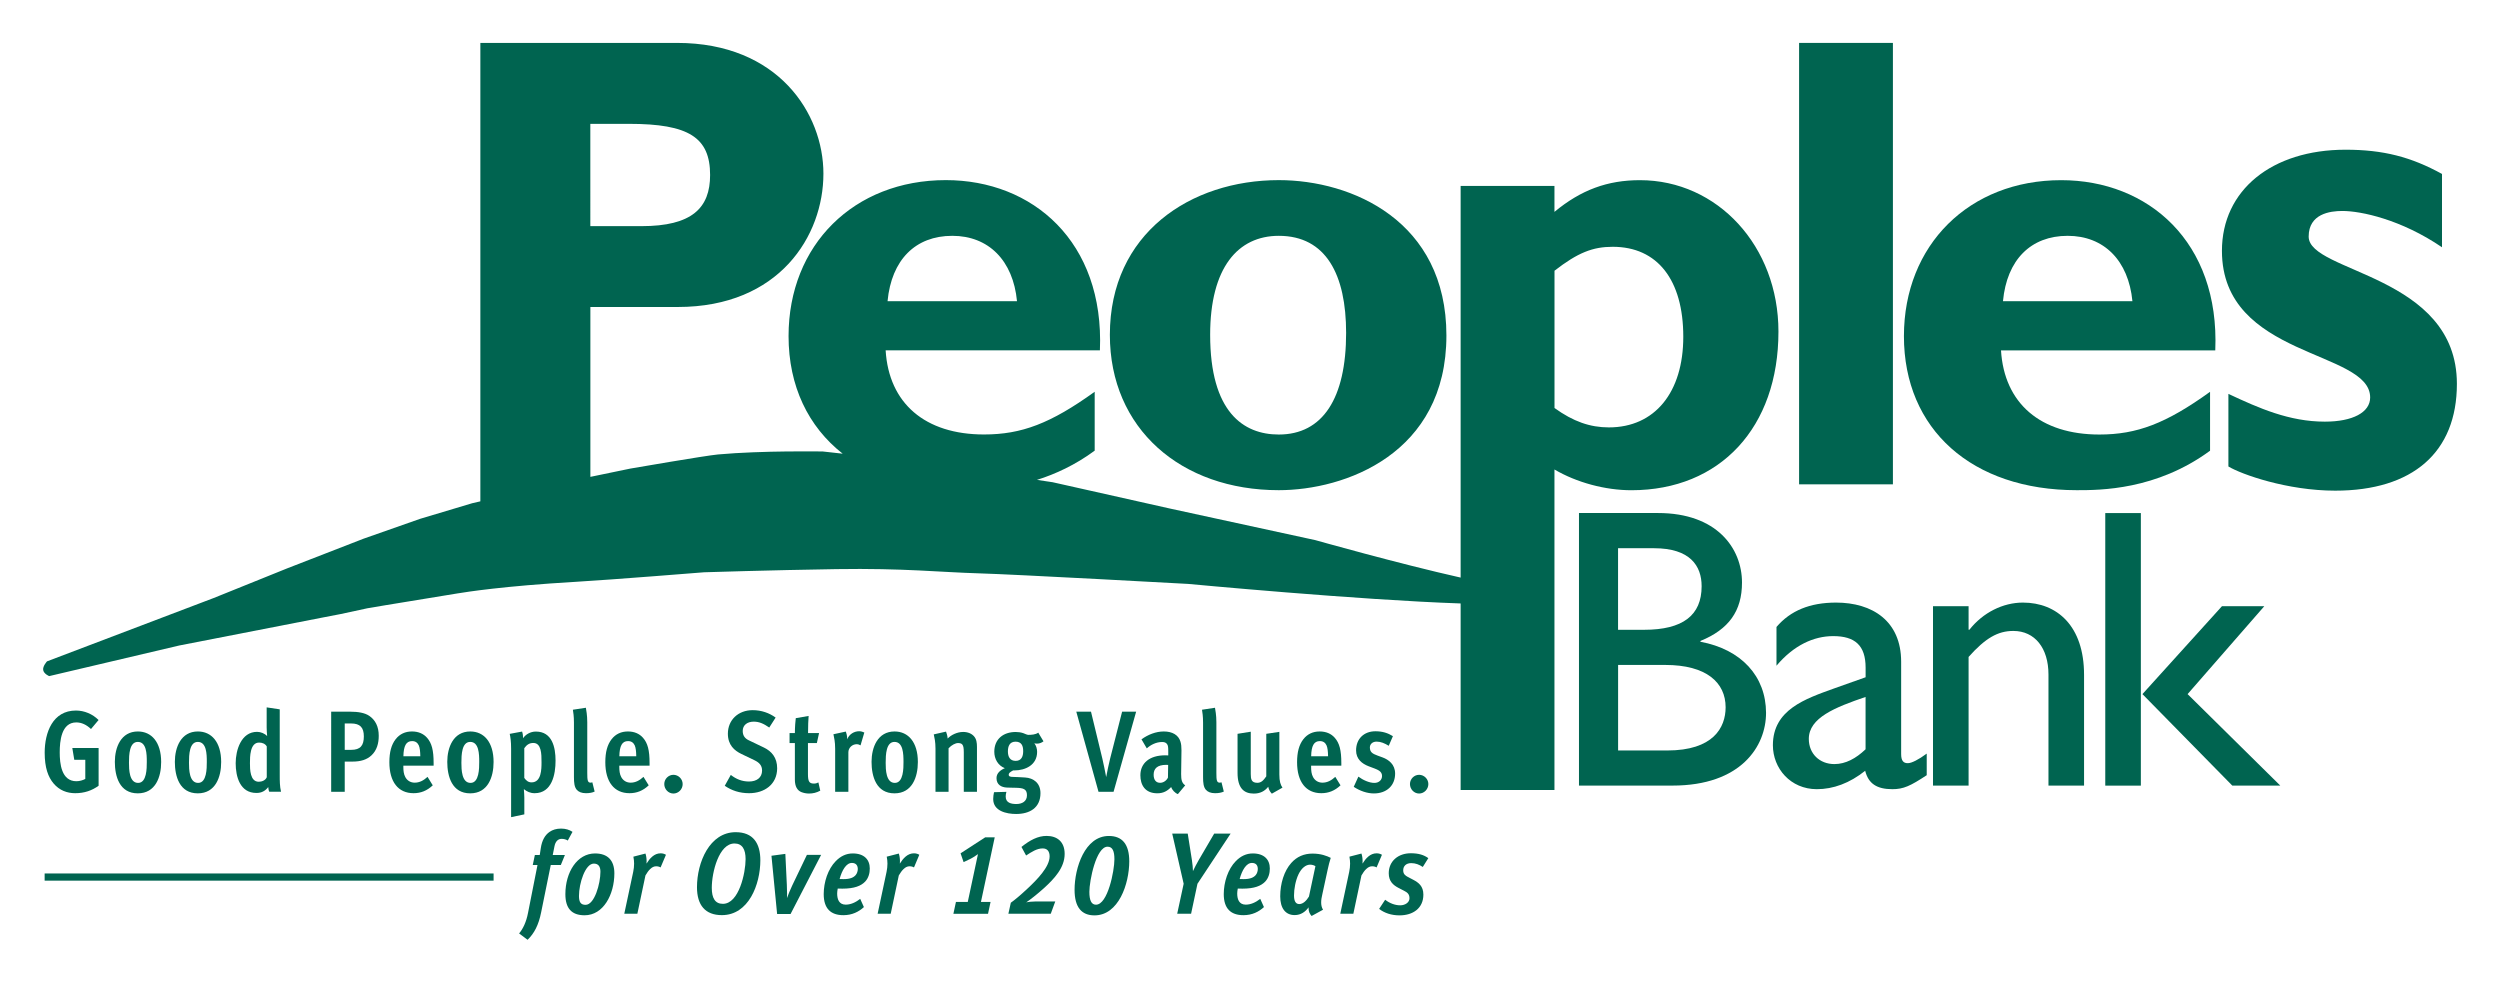 <?xml version="1.0" encoding="utf-8"?>
<!-- Generator: Adobe Illustrator 26.0.3, SVG Export Plug-In . SVG Version: 6.00 Build 0)  -->
<svg version="1.1" id="Layer_1" xmlns="http://www.w3.org/2000/svg" xmlns:xlink="http://www.w3.org/1999/xlink" x="0px" y="0px"
	 viewBox="0 0 522 205.2" style="enable-background:new 0 0 522 205.2;" xml:space="preserve">
<style type="text/css">
	.st0{fill:#006450;}
	.st1{fill:#FFFFFF;}
</style>
<g>
	<g>
		<g>
			<path class="st0" d="M267.01,102.35c13.78,0,35-7.57,35-32.3c0-23.92-19.73-32.44-35-32.44c-18.38,0-35.27,11.08-35.27,32.3
				C231.73,89.51,246.6,102.35,267.01,102.35z M267.01,49.24c9.87,0,14.06,8.11,14.06,20.27c0,13.65-4.87,21.22-14.06,21.22
				c-7.43,0-14.33-4.73-14.33-20.81C252.68,55.86,258.49,49.24,267.01,49.24z"/>
			<path class="st0" d="M371.34,69.24c0-17.84-12.71-31.62-28.93-31.62c-6.76,0-12.3,2.03-17.84,6.62v-5.41h-19.59v81.77
				c-12.89-2.89-30.34-7.82-30.34-7.82l-30.42-6.61l-24.43-5.48l-3.27-0.49c3.85-1.21,7.99-3.11,12.05-6.1v-12.3
				c-9.19,6.62-15.27,8.92-23.11,8.92c-12.3,0-19.87-6.49-20.54-17.57h44.74c0.95-22.7-14.06-35.54-32.17-35.54
				c-19.19,0-32.84,13.51-32.84,32.57c0,10.45,4.12,18.92,11.3,24.55l-4.15-0.46c0,0-12.61-0.22-21.87,0.62
				c-2.65,0.24-18.31,2.95-18.31,2.95l-8.35,1.73V64.1h18.25c21.22,0,30.41-14.87,30.41-27.84c0-12.57-9.46-27.3-30.54-27.3h-41.09
				v95.72l-1.69,0.39l-10.89,3.26l-11.84,4.16l-2.57,1l-13.36,5.19l-15.34,6.19L9.82,138.09c0,0-0.95,1.02-0.8,1.83
				s1.25,1.25,1.25,1.25l27.15-6.39l30.09-5.87l3.63-0.7l5.55-1.2c0,0,3.76-0.66,18.8-3.1c2-0.32,9.44-1.53,24.77-2.43
				c7.52-0.44,26.76-1.99,26.76-1.99s13.71-0.44,27.65-0.66c13.93-0.22,21.9,0.66,29.64,0.88c7.74,0.22,43.79,2.21,43.79,2.21
				s35.59,3.36,56.88,4.08v38.95h19.59V98.03c4.6,2.7,10.54,4.33,16.08,4.33C359.18,102.35,371.34,89.24,371.34,69.24z
				 M198.84,49.24c7.57,0,12.7,5.14,13.51,13.65h-27.03C186.14,54.24,191.14,49.24,198.84,49.24z M123.27,25.86h8.11
				c12.43,0,16.89,2.84,16.89,10.68c0,6.89-3.78,10.68-14.33,10.68h-10.68V25.86z M324.58,85.19V56.53c4.87-3.78,7.98-5,12.16-5
				c9.32,0,14.73,6.89,14.73,18.79c0,11.62-5.95,18.92-15.54,18.92C332.01,89.24,328.5,88.02,324.58,85.19z"/>
			<rect x="375.65" y="8.96" class="st0" width="19.59" height="92.17"/>
			<path class="st0" d="M433.62,102.35c4.87,0,16.62,0,27.84-8.24v-12.3c-9.19,6.62-15.27,8.92-23.11,8.92
				c-12.3,0-19.86-6.49-20.54-17.57h44.74c0.95-22.7-14.05-35.54-32.17-35.54c-19.19,0-32.84,13.51-32.84,32.57
				C397.54,89.65,411.73,102.35,433.62,102.35z M431.73,49.24c7.57,0,12.7,5.14,13.52,13.65h-27.03
				C419.03,54.24,424.03,49.24,431.73,49.24z"/>
			<path class="st0" d="M482.05,49.4c0-4.76,4.46-5.35,7.03-5.35c3.92,0,12.3,1.78,20.81,7.58V36.32
				c-6.49-3.57-12.3-5.06-20.14-5.06c-15.41,0-25.81,8.47-25.81,21.11c0,22.45,30.95,20.66,30.95,30.62c0,3.12-3.65,5.05-9.46,5.05
				c-7.43,0-13.79-2.82-20.14-5.8v15.16c2.7,1.64,12.3,5.05,22.3,5.05c16.21,0,25.41-8.03,25.41-22.3
				C513,57.28,482.05,56.98,482.05,49.4z"/>
			<path class="st0" d="M355.05,134v-0.17c5.93-2.42,8.68-6.26,8.68-12.19c0-7.17-5.26-14.52-17.52-14.52h-16.52v56.91h19.53
				c14.27,0,19.53-8.18,19.53-15.19C368.73,141.18,363.56,135.58,355.05,134z M337.86,114.47h7.51c7.51,0,9.93,3.67,9.93,7.93
				c0,6.09-3.92,9.1-12.02,9.1h-5.43V114.47z M348.12,156.7h-10.26v-17.86h9.85c8.59,0,12.6,3.67,12.6,8.85
				C360.3,151.94,357.72,156.7,348.12,156.7z"/>
			<path class="st0" d="M396.96,157.45v-19.28c0-8.51-6.01-12.35-13.6-12.35c-5.43,0-9.51,1.67-12.43,5.09v8.09
				c3.59-4.26,7.76-6.18,11.85-6.18c4.51,0,6.76,1.92,6.76,6.59v2l-6.59,2.34c-6.01,2.17-12.77,4.42-12.77,11.85
				c0,4.84,3.67,9.18,9.18,9.18c3.42,0,6.84-1.25,10.09-3.84c0.67,2.67,2.42,3.84,5.67,3.84c2.34,0,3.76-0.67,7.18-2.92v-4.51
				c-1.67,1.25-3.17,2-3.92,2C397.45,159.37,396.96,158.87,396.96,157.45z M389.53,156.45c-2,1.92-4.17,3.09-6.51,3.09
				c-3.09,0-5.34-2.17-5.34-5.26c0-4.42,5.51-6.59,11.85-8.76V156.45z"/>
			<path class="st0" d="M422.39,125.82c-4.17,0-8.35,2.08-11.18,5.67h-0.17v-4.92h-7.43v37.47h7.43v-26.87
				c3.5-3.92,6.09-5.43,9.34-5.43c4.51,0,7.34,3.59,7.34,9.1v23.2h7.43v-23.12C435.16,130.66,429.48,125.82,422.39,125.82z"/>
			<polygon class="st0" points="472.79,126.57 463.95,126.57 447.34,144.93 466.11,164.04 476.13,164.04 456.77,144.93 			"/>
			<rect x="439.58" y="107.13" class="st0" width="7.43" height="56.91"/>
		</g>
	</g>
	<g>
		<g>
			<path class="st0" d="M15.71,165.62c-1.72,0-3.31-0.6-4.52-2.03c-1.14-1.35-1.86-3.29-1.86-6.43c0-4.21,1.67-8.8,6.53-8.8
				c1.74,0,3.48,0.73,4.72,1.98L19,152.22c-0.94-0.89-1.96-1.38-3.07-1.38c-3.14,0-3.46,3.94-3.46,6.26s0.34,6.02,3.48,6.02
				c0.68,0,1.4-0.22,1.86-0.48v-3.99h-2.3l-0.41-2.47h5.49v7.88C19.22,165.06,17.62,165.62,15.71,165.62z"/>
			<path class="st0" d="M28.77,165.65c-3.82,0-4.79-3.55-4.79-6.58c0-3,1.26-6.34,4.81-6.34c2.83,0,4.86,2.2,4.86,6.38
				C33.66,162.24,32.47,165.65,28.77,165.65z M28.77,154.91c-1.76,0-1.84,2.68-1.84,4.35c0,1.4,0.05,4.21,1.91,4.21
				c1.81,0,1.81-3.07,1.81-4.35C30.66,157.4,30.59,154.91,28.77,154.91z"/>
			<path class="st0" d="M41.3,165.65c-3.82,0-4.79-3.55-4.79-6.58c0-3,1.26-6.34,4.81-6.34c2.83,0,4.86,2.2,4.86,6.38
				C46.19,162.24,45,165.65,41.3,165.65z M41.3,154.91c-1.76,0-1.84,2.68-1.84,4.35c0,1.4,0.05,4.21,1.91,4.21
				c1.81,0,1.81-3.07,1.81-4.35C43.19,157.4,43.12,154.91,41.3,154.91z"/>
			<path class="st0" d="M56.23,165.33c-0.15-0.31-0.19-0.65-0.22-0.99c-0.63,0.82-1.4,1.23-2.47,1.23c-3.43,0-4.33-3.39-4.33-6.21
				c0-2.73,1.14-6.55,4.47-6.55c0.75,0,1.6,0.34,2.1,0.89c-0.05-0.6-0.1-1.23-0.1-1.84v-4.16l2.73,0.41v13.78
				c0,1.14,0,2.32,0.27,3.43H56.23z M55.7,155.85c-0.34-0.58-0.97-0.8-1.6-0.8c-1.91,0-1.91,2.97-1.91,4.31
				c0,1.28,0.02,3.87,1.84,3.87c0.65,0,1.4-0.29,1.67-0.94V155.85z"/>
			<path class="st0" d="M77.54,157.74c-0.94,0.87-2.2,1.28-3.94,1.28h-1.62v6.31h-2.83V148.6h4.01c1.62,0,3.02,0.24,3.94,0.87
				c1.28,0.87,1.98,2.25,1.98,4.14C79.09,155.17,78.7,156.67,77.54,157.74z M73.31,151.06h-1.33v5.51h1.33
				c1.96,0,2.66-0.92,2.66-2.81C75.97,151.91,75.2,151.06,73.31,151.06z"/>
			<path class="st0" d="M84.22,159.87v0.24c0,0.8,0.07,1.52,0.41,2.15c0.41,0.75,1.11,1.16,1.96,1.16c0.99,0,1.84-0.44,2.68-1.21
				l1.09,1.77c-1.21,1.14-2.52,1.64-4.01,1.64c-3.22,0-5.05-2.39-5.05-6.46c0-2.1,0.41-3.65,1.31-4.81
				c0.85-1.09,2.01-1.62,3.41-1.62c1.33,0,2.39,0.46,3.14,1.31c0.99,1.11,1.38,2.61,1.38,5.3v0.53H84.22z M87.44,155.63
				c-0.27-0.56-0.7-0.89-1.4-0.89c-1.23,0-1.77,0.99-1.81,3.17h3.53C87.75,156.94,87.66,156.12,87.44,155.63z"/>
			<path class="st0" d="M98.18,165.65c-3.82,0-4.79-3.55-4.79-6.58c0-3,1.26-6.34,4.81-6.34c2.83,0,4.86,2.2,4.86,6.38
				C103.06,162.24,101.88,165.65,98.18,165.65z M98.18,154.91c-1.76,0-1.84,2.68-1.84,4.35c0,1.4,0.05,4.21,1.91,4.21
				c1.81,0,1.81-3.07,1.81-4.35C100.07,157.4,99.99,154.91,98.18,154.91z"/>
			<path class="st0" d="M111.63,165.62c-0.92,0-1.6-0.34-2.25-0.85c0.05,0.56,0.1,1.38,0.1,1.81v3.46l-2.76,0.58v-14.29
				c0-1.52-0.14-2.42-0.29-3.1l2.59-0.48c0.07,0.19,0.19,0.68,0.19,1.26v0.14c0.53-0.8,1.55-1.4,2.68-1.4
				c3.41,0,4.11,3.29,4.11,6.07C116.01,161.66,115.26,165.62,111.63,165.62z M111.36,155.13c-0.85,0-1.38,0.39-1.89,1.09v6.22
				c0.41,0.56,0.85,0.92,1.52,0.92c2.06,0,2.08-2.76,2.08-4.21C113.08,157.4,113.03,155.13,111.36,155.13z"/>
			<path class="st0" d="M122.35,165.62c-0.92,0-1.52-0.27-1.91-0.7c-0.51-0.58-0.6-1.48-0.6-2.66v-11.39c0-1.33-0.14-2.15-0.22-2.68
				l2.71-0.41c0.07,0.46,0.29,1.5,0.29,3.02v10.54c0,1.62,0.07,2.08,0.72,2.08c0.1,0,0.27-0.05,0.34-0.07l0.48,1.93
				C123.7,165.5,123.1,165.62,122.35,165.62z"/>
			<path class="st0" d="M129.31,159.87v0.24c0,0.8,0.07,1.52,0.41,2.15c0.41,0.75,1.11,1.16,1.96,1.16c0.99,0,1.84-0.44,2.68-1.21
				l1.09,1.77c-1.21,1.14-2.52,1.64-4.01,1.64c-3.22,0-5.05-2.39-5.05-6.46c0-2.1,0.41-3.65,1.31-4.81
				c0.85-1.09,2.01-1.62,3.41-1.62c1.33,0,2.39,0.46,3.14,1.31c0.99,1.11,1.38,2.61,1.38,5.3v0.53H129.31z M132.53,155.63
				c-0.27-0.56-0.7-0.89-1.4-0.89c-1.23,0-1.77,0.99-1.81,3.17h3.53C132.84,156.94,132.75,156.12,132.53,155.63z"/>
			<path class="st0" d="M140.61,165.69c-1.04,0-1.91-0.89-1.91-1.98c0-1.06,0.87-1.93,1.91-1.93c1.04,0,1.93,0.87,1.93,1.93
				C142.55,164.8,141.65,165.69,140.61,165.69z"/>
			<path class="st0" d="M156.41,165.62c-1.98,0-3.65-0.56-5.08-1.55l1.26-2.27c1.11,0.87,2.32,1.38,3.8,1.38
				c1.6,0,2.73-0.8,2.73-2.3c0-1.06-0.6-1.67-1.6-2.15l-2.73-1.31c-1.45-0.7-2.81-1.86-2.81-4.23c0-2.85,2.15-4.91,5.18-4.91
				c1.81,0,3.46,0.58,4.79,1.55l-1.33,2.08c-1.16-0.8-2.08-1.23-3.24-1.23c-1.35,0-2.3,0.73-2.3,1.93c0,0.97,0.44,1.57,1.26,1.96
				l3.17,1.52c1.6,0.77,2.76,2.1,2.76,4.33C162.26,163.78,159.62,165.62,156.41,165.62z"/>
			<path class="st0" d="M168.92,165.69c-0.6,0-1.11-0.12-1.57-0.29c-0.87-0.34-1.38-1.18-1.38-2.61v-7.64h-1.11v-2.08h1.11
				c0-1.21,0.12-2.68,0.19-3.12l2.68-0.46c-0.07,0.73-0.12,2.22-0.12,3.58h2.3l-0.46,2.08h-1.86v6.48c0,1.55,0.27,1.98,1.26,1.98
				c0.39,0,0.65-0.1,0.92-0.24l0.39,1.72C170.49,165.52,169.74,165.69,168.92,165.69z"/>
			<path class="st0" d="M179.68,155.63c-0.24-0.14-0.48-0.24-0.8-0.24c-0.94,0-1.74,0.75-1.74,1.69v8.25h-2.76v-9
				c0-1.5-0.22-2.32-0.36-3.02l2.59-0.56c0.07,0.24,0.29,0.82,0.29,1.52v0.1c0.41-1.09,1.45-1.69,2.51-1.69
				c0.41,0,0.8,0.15,1.06,0.27L179.68,155.63z"/>
			<path class="st0" d="M186.77,165.65c-3.82,0-4.79-3.55-4.79-6.58c0-3,1.26-6.34,4.81-6.34c2.83,0,4.86,2.2,4.86,6.38
				C191.65,162.24,190.47,165.65,186.77,165.65z M186.77,154.91c-1.76,0-1.84,2.68-1.84,4.35c0,1.4,0.05,4.21,1.91,4.21
				c1.81,0,1.81-3.07,1.81-4.35C188.65,157.4,188.58,154.91,186.77,154.91z"/>
			<path class="st0" d="M201.24,165.33v-8.27c0-0.94-0.1-1.33-0.31-1.6c-0.19-0.24-0.53-0.31-0.89-0.31c-0.53,0-1.33,0.39-1.98,1.09
				v9.09h-2.73v-9.02c0-1.48-0.22-2.3-0.36-2.97l2.56-0.58c0.07,0.22,0.31,0.82,0.34,1.45c0.7-0.75,1.98-1.38,3.24-1.38
				c0.97,0,1.74,0.34,2.23,0.87c0.56,0.6,0.65,1.43,0.65,2.25v9.38H201.24z"/>
			<path class="st0" d="M216.55,155.27c-0.19,0-0.39-0.02-0.58-0.07c0.39,0.48,0.58,1.18,0.58,1.79c0,2.78-2.51,3.87-4.72,3.87
				h-0.29c-0.75,0.39-0.92,0.63-0.92,0.9c0,0.36,0.34,0.46,0.89,0.46c0.48,0,1.67,0.07,2.52,0.12c1.76,0.1,3.22,1.16,3.22,3.27
				c0,3.07-2.25,4.35-5.08,4.35c-2.01,0-4.79-0.6-4.79-3.12c0-0.48,0.07-0.97,0.17-1.43l2.59-0.07c-0.1,0.31-0.15,0.68-0.15,0.99
				c0,1.31,1.16,1.55,2.22,1.55c1.18,0,2.22-0.53,2.22-1.84c0-1.33-0.82-1.5-2.25-1.55c-0.6-0.02-1.67-0.02-2.01-0.05
				c-1.06-0.07-2.1-0.56-2.1-1.98c0-1.04,0.85-1.69,1.74-2.06c-1.43-0.56-2.2-1.93-2.2-3.43c0-2.68,1.91-4.13,4.47-4.13
				c0.53,0,1.06,0.07,1.57,0.24c0.41,0.15,0.8,0.36,1.06,0.36c0.65,0,1.52-0.05,2.08-0.46l1.09,1.81
				C217.51,155.08,217.03,155.27,216.55,155.27z M212.05,154.86c-1.23,0-1.6,0.94-1.6,2.03c0,1.09,0.41,1.98,1.62,1.98
				s1.57-0.94,1.57-2.01C213.65,155.75,213.31,154.86,212.05,154.86z"/>
			<path class="st0" d="M232.51,165.33h-3.14l-4.64-16.73h3.07l2.37,9.79c0.29,1.23,0.53,2.49,0.8,3.87
				c0.24-1.28,0.51-2.59,0.82-3.85l2.51-9.82h2.93L232.51,165.33z"/>
			<path class="st0" d="M245.94,165.81c-0.6-0.22-1.21-0.87-1.4-1.48c-0.75,0.8-1.62,1.31-2.88,1.31c-2.64,0-3.55-1.81-3.55-3.77
				c0-2.54,1.93-4.16,5.17-4.16c0.19,0,0.39,0,0.65,0.02v-0.89c0-0.73-0.02-1.21-0.27-1.5c-0.22-0.29-0.53-0.41-1.02-0.41
				c-1.21,0-2.37,0.58-3.19,1.33l-1.11-1.89c1.38-0.99,3-1.64,4.67-1.64c1.79,0,3.05,0.75,3.46,2.1c0.17,0.51,0.22,1.09,0.22,1.84
				c0,1.43-0.07,4.67-0.07,4.96c0,1.21,0.15,1.86,0.85,2.35L245.94,165.81z M243.91,159.72c-0.22-0.02-0.31-0.02-0.39-0.02
				c-1.93,0-2.64,0.82-2.64,2.06c0,1.04,0.46,1.69,1.35,1.69c0.68,0,1.35-0.46,1.64-1.09L243.91,159.72z"/>
			<path class="st0" d="M253.71,165.62c-0.92,0-1.52-0.27-1.91-0.7c-0.51-0.58-0.6-1.48-0.6-2.66v-11.39c0-1.33-0.14-2.15-0.22-2.68
				l2.71-0.41c0.07,0.46,0.29,1.5,0.29,3.02v10.54c0,1.62,0.07,2.08,0.73,2.08c0.1,0,0.27-0.05,0.34-0.07l0.48,1.93
				C255.06,165.5,254.46,165.62,253.71,165.62z"/>
			<path class="st0" d="M265.56,165.72c-0.46-0.48-0.65-0.94-0.75-1.45c-0.73,0.92-1.69,1.43-3.02,1.43c-2.08,0-3.39-1.16-3.39-4.33
				v-8.15l2.76-0.44v8.83c0,1.09,0.14,1.84,1.38,1.84c0.8,0,1.28-0.51,1.86-1.35v-8.88l2.73-0.41v8.92c0,1.4,0.24,2.13,0.65,2.73
				L265.56,165.72z"/>
			<path class="st0" d="M273.76,159.87v0.24c0,0.8,0.07,1.52,0.41,2.15c0.41,0.75,1.11,1.16,1.96,1.16c0.99,0,1.84-0.44,2.68-1.21
				l1.09,1.77c-1.21,1.14-2.52,1.64-4.01,1.64c-3.22,0-5.06-2.39-5.06-6.46c0-2.1,0.41-3.65,1.31-4.81
				c0.85-1.09,2.01-1.62,3.41-1.62c1.33,0,2.39,0.46,3.14,1.31c0.99,1.11,1.38,2.61,1.38,5.3v0.53H273.76z M276.98,155.63
				c-0.26-0.56-0.7-0.89-1.4-0.89c-1.23,0-1.77,0.99-1.81,3.17h3.53C277.29,156.94,277.2,156.12,276.98,155.63z"/>
			<path class="st0" d="M286.87,165.67c-1.4,0-2.9-0.51-4.21-1.38l0.97-2.13c0.94,0.7,2.25,1.31,3.34,1.31c0.94,0,1.6-0.6,1.6-1.45
				c0-0.99-0.9-1.31-1.91-1.69l-0.9-0.34c-1.38-0.53-2.61-1.5-2.61-3.31c0-2.39,1.62-3.99,4.04-3.99c1.47,0,2.59,0.36,3.65,1.02
				l-0.87,2.01c-0.87-0.53-1.67-0.87-2.54-0.87c-0.85,0-1.4,0.53-1.4,1.21c0,0.97,0.51,1.31,1.64,1.72l0.99,0.36
				c1.31,0.48,2.64,1.48,2.64,3.39C291.3,164.05,289.51,165.67,286.87,165.67z"/>
			<path class="st0" d="M296.31,165.69c-1.04,0-1.91-0.89-1.91-1.98c0-1.06,0.87-1.93,1.91-1.93c1.04,0,1.93,0.87,1.93,1.93
				C298.24,164.8,297.35,165.69,296.31,165.69z"/>
		</g>
		<g>
			<g>
				<path class="st0" d="M118.55,175.51c-0.29-0.22-0.82-0.36-1.28-0.36c-0.77,0-1.31,0.56-1.5,1.57l-0.36,1.81h2.54l-0.85,2.08H115
					l-2.01,9.89c-0.53,2.66-1.45,4.4-2.83,5.73l-1.77-1.33c0.8-0.94,1.5-2.39,1.86-4.28l1.98-10.01h-0.99l0.44-2.08h1.02l0.22-1.45
					c0.24-1.6,0.87-2.73,1.84-3.39c0.63-0.43,1.4-0.68,2.39-0.68c0.97,0,1.76,0.26,2.39,0.68L118.55,175.51z"/>
				<path class="st0" d="M122.06,191.11c-2.73,0-4.01-1.48-4.01-4.4c0-4.64,2.49-8.51,6.19-8.51c2.61,0,4.04,1.4,4.04,4.16
					C128.27,186.76,126,191.11,122.06,191.11z M123.99,180.32c-1.81,0-3.1,4.16-3.1,6.75c0,1.28,0.36,1.86,1.38,1.86
					c1.86,0,3.1-4.4,3.1-6.92C125.37,180.9,124.91,180.32,123.99,180.32z"/>
				<path class="st0" d="M137.93,181.12c-0.24-0.15-0.56-0.24-0.94-0.24c-0.9,0-1.62,0.87-2.22,1.91l-1.69,8h-2.73l1.86-8.73
					c0.12-0.58,0.19-1.16,0.19-1.72c0-0.48-0.05-0.97-0.15-1.47l2.52-0.65c0.14,0.41,0.24,0.99,0.24,1.57c0,0.19,0,0.36-0.02,0.53
					c0.68-1.09,1.6-2.15,2.95-2.15c0.51,0,0.89,0.17,1.11,0.31L137.93,181.12z"/>
				<path class="st0" d="M150.73,191.08c-3.46,0-5.2-2.06-5.2-5.83c0-5.2,2.64-11.49,8.08-11.49c3.63,0,5.15,2.3,5.15,5.88
					C158.75,184.73,156.29,191.08,150.73,191.08z M153.36,176.12c-3.26,0-4.74,6.02-4.74,9.26c0,2.13,0.68,3.34,2.32,3.34
					c3.36,0,4.74-6.48,4.74-9.33C155.68,177.33,154.98,176.12,153.36,176.12z"/>
				<path class="st0" d="M165.07,190.84h-2.81l-1.18-12.16l2.9-0.39l0.31,6.43c0.02,0.63,0.05,1.33,0.05,1.91
					c0,0.36,0,0.68-0.02,0.89c0.22-0.63,0.68-1.74,1.11-2.66l3.05-6.36h2.97L165.07,190.84z"/>
				<path class="st0" d="M180.65,184.07c-0.85,0.9-2.27,1.48-4.76,1.48c-0.22,0-0.63,0-0.97-0.02c-0.07,0.34-0.12,0.73-0.12,1.04
					c0,1.23,0.41,2.32,1.79,2.32c1.02,0,2.06-0.46,3.02-1.21l0.77,1.72c-1.06,0.97-2.44,1.69-4.28,1.69c-2.66,0-4.11-1.4-4.11-4.4
					c0-2.47,0.87-5.22,2.52-6.89c1.02-1.04,2.18-1.6,3.55-1.6c2.39,0,3.55,1.31,3.55,3.14
					C181.62,182.33,181.33,183.35,180.65,184.07z M177.87,180.18c-1.18,0-2.06,1.52-2.56,3.36c0.29,0.02,0.63,0.02,0.82,0.02
					c1.4,0,2.1-0.34,2.54-0.85c0.29-0.34,0.44-0.85,0.44-1.26C179.1,180.74,178.76,180.18,177.87,180.18z"/>
				<path class="st0" d="M190.84,181.12c-0.24-0.15-0.56-0.24-0.94-0.24c-0.9,0-1.62,0.87-2.23,1.91l-1.69,8h-2.73l1.86-8.73
					c0.12-0.58,0.19-1.16,0.19-1.72c0-0.48-0.05-0.97-0.15-1.47l2.52-0.65c0.14,0.41,0.24,0.99,0.24,1.57c0,0.19,0,0.36-0.02,0.53
					c0.68-1.09,1.6-2.15,2.95-2.15c0.51,0,0.89,0.17,1.11,0.31L190.84,181.12z"/>
				<path class="st0" d="M204.82,188.33h2.01l-0.53,2.47h-7.23l0.53-2.47h2.47l2.13-9.99c-0.19,0.12-0.87,0.63-1.48,0.94
					c-0.53,0.27-1.28,0.63-1.52,0.73l-0.63-1.84l5.15-3.34h1.98L204.82,188.33z"/>
				<path class="st0" d="M217.95,185.47c-1.45,1.31-2.93,2.44-3.68,2.95c0.36-0.1,1.21-0.19,1.86-0.19h4.21l-0.94,2.56h-8.85
					l0.51-2.3c0.82-0.58,2.01-1.57,3.48-2.95c2.03-1.89,4.62-4.55,4.62-6.72c0-1.09-0.51-1.67-1.45-1.67
					c-1.21,0-2.35,0.75-3.46,1.48l-0.97-1.79c1.79-1.43,3.43-2.3,5.25-2.3c2.2,0,3.77,1.21,3.77,3.75
					C222.31,181.19,220.08,183.54,217.95,185.47z"/>
				<path class="st0" d="M228.53,191.13c-2.68,0-4.16-1.67-4.16-5.34c0-4.55,2.13-11.24,7.16-11.24c2.83,0,4.26,1.77,4.26,5.3
					C235.78,184.58,233.56,191.13,228.53,191.13z M231.26,176.79c-2.39,0-3.8,7.11-3.8,9.43c0,1.81,0.44,2.68,1.38,2.68
					c2.47,0,3.85-7.11,3.85-9.48C232.69,177.71,232.3,176.79,231.26,176.79z"/>
				<path class="st0" d="M250.03,184.53l-1.33,6.26h-2.9l1.35-6.26l-2.39-10.47H248l0.87,5.51c0.12,0.7,0.22,1.86,0.22,2.32
					c0.22-0.48,0.82-1.67,1.21-2.32l3.22-5.51h3.43L250.03,184.53z"/>
				<path class="st0" d="M264.18,184.07c-0.85,0.9-2.27,1.48-4.76,1.48c-0.22,0-0.63,0-0.97-0.02c-0.07,0.34-0.12,0.73-0.12,1.04
					c0,1.23,0.41,2.32,1.79,2.32c1.02,0,2.06-0.46,3.02-1.21l0.77,1.72c-1.06,0.97-2.44,1.69-4.28,1.69c-2.66,0-4.11-1.4-4.11-4.4
					c0-2.47,0.87-5.22,2.52-6.89c1.02-1.04,2.18-1.6,3.55-1.6c2.39,0,3.55,1.31,3.55,3.14
					C265.15,182.33,264.86,183.35,264.18,184.07z M261.4,180.18c-1.18,0-2.06,1.52-2.56,3.36c0.29,0.02,0.63,0.02,0.82,0.02
					c1.4,0,2.1-0.34,2.54-0.85c0.29-0.34,0.43-0.85,0.43-1.26C262.63,180.74,262.3,180.18,261.4,180.18z"/>
				<path class="st0" d="M277.22,181.56l-1.14,5.27c-0.12,0.51-0.22,1.06-0.22,1.6c0,0.53,0.1,1.06,0.39,1.52l-2.39,1.31
					c-0.44-0.48-0.63-1.02-0.63-1.62v-0.19c-0.63,0.9-1.6,1.62-2.9,1.62c-1.93,0-3.02-1.43-3.02-3.92c0-2.68,0.82-5.3,2.3-6.96
					c1.18-1.33,2.68-1.96,4.43-1.96c1.79,0,3,0.48,3.82,0.89C277.61,179.86,277.39,180.78,277.22,181.56z M273.55,180.54
					c-0.9,0-1.81,0.73-2.42,2.01c-0.63,1.33-0.94,3.07-0.94,4.43c0,1.14,0.34,1.79,1.09,1.79c0.82,0,1.52-0.73,2.03-1.57l1.35-6.34
					C274.44,180.71,274.05,180.54,273.55,180.54z"/>
				<path class="st0" d="M287.43,181.12c-0.24-0.15-0.56-0.24-0.94-0.24c-0.9,0-1.62,0.87-2.22,1.91l-1.69,8h-2.73l1.86-8.73
					c0.12-0.58,0.19-1.16,0.19-1.72c0-0.48-0.05-0.97-0.14-1.47l2.51-0.65c0.14,0.41,0.24,0.99,0.24,1.57c0,0.19,0,0.36-0.02,0.53
					c0.68-1.09,1.6-2.15,2.95-2.15c0.51,0,0.89,0.17,1.11,0.31L287.43,181.12z"/>
				<path class="st0" d="M297.08,181.02c-0.75-0.48-1.48-0.8-2.42-0.8c-1.04,0-1.67,0.6-1.67,1.5c0,0.77,0.41,1.09,0.99,1.4
					l1.11,0.58c1.09,0.58,2.11,1.31,2.11,3.1c0,2.85-2.18,4.33-4.98,4.33c-1.67,0-3.14-0.48-4.26-1.35l1.26-1.91
					c0.94,0.73,2.06,1.16,3.14,1.16c1.04,0,1.94-0.6,1.94-1.47c0-0.9-0.48-1.23-1.14-1.57l-1.16-0.6c-1.11-0.58-2.03-1.38-2.03-3.05
					c0-2.56,2.01-4.18,4.59-4.18c1.67,0,2.76,0.36,3.67,1.02L297.08,181.02z"/>
			</g>
			<rect x="9.32" y="182.38" class="st0" width="93.74" height="1.5"/>
		</g>
	</g>
</g>
</svg>
